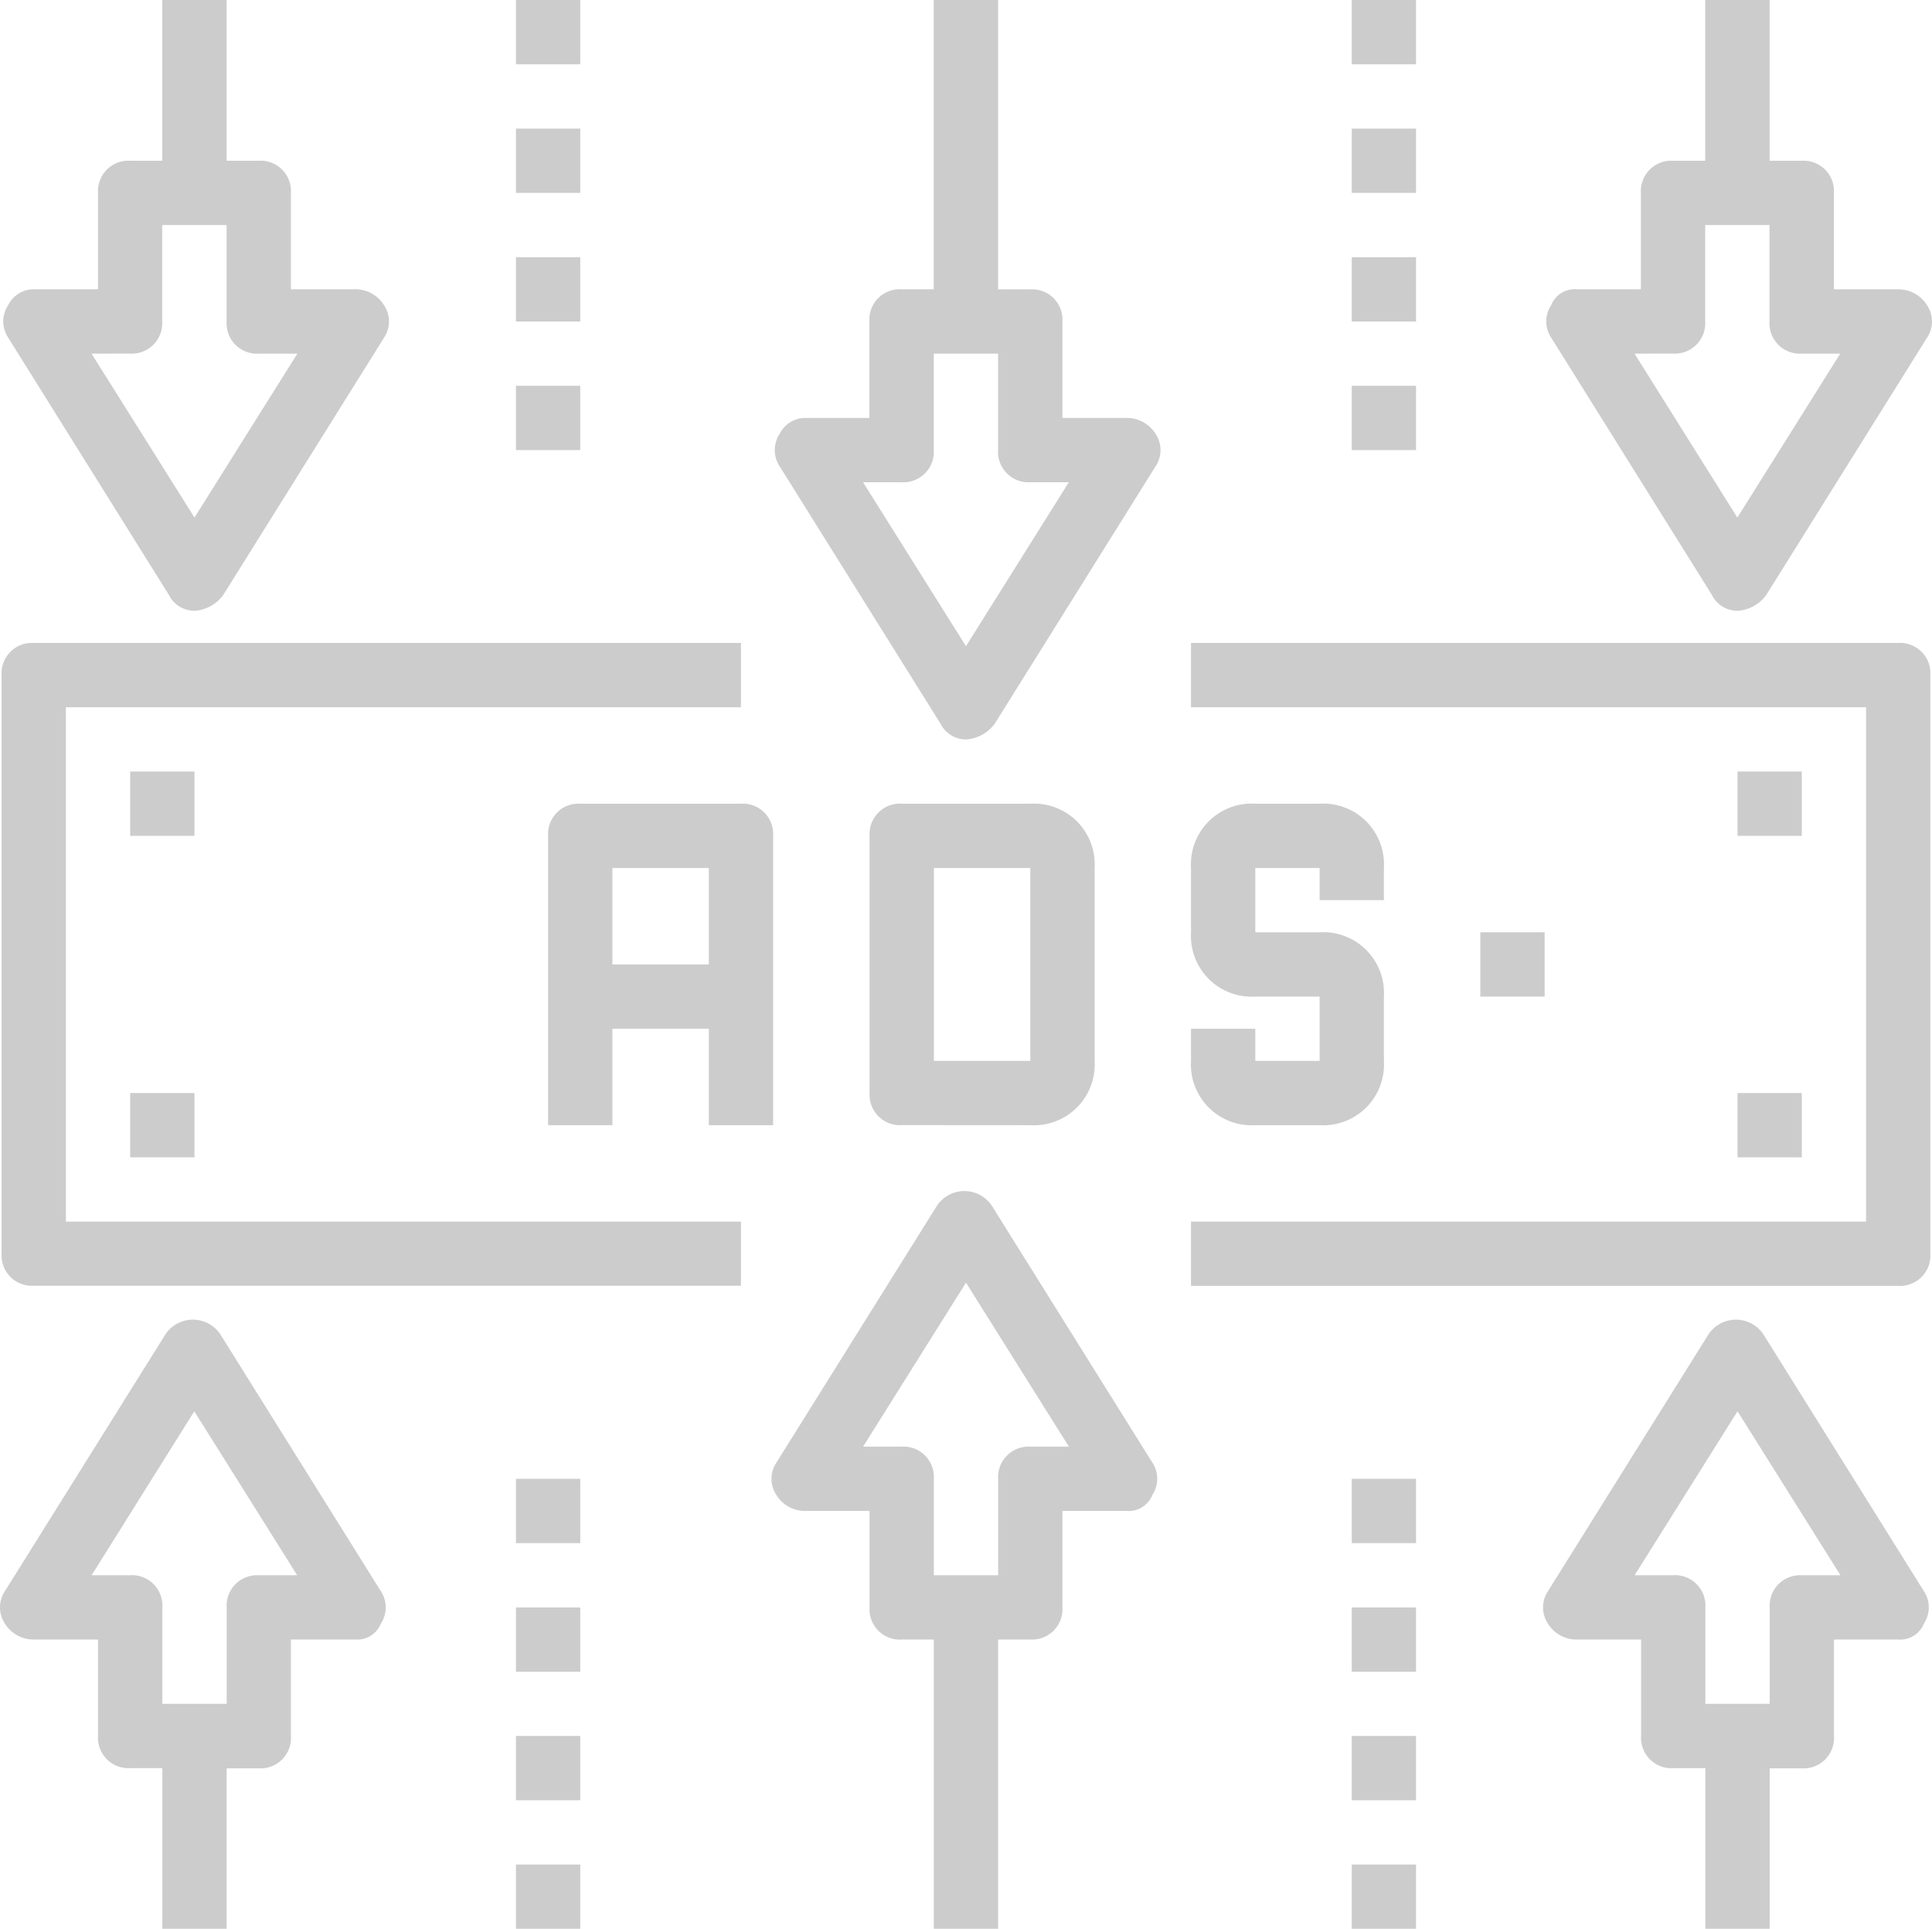 <svg xmlns="http://www.w3.org/2000/svg" viewBox="501 2358 43.751 43.678"><defs><style>.a{opacity:0.2;}</style></defs><g class="a" transform="translate(501 2357.95)"><g transform="translate(0 0.05)"><path d="M53.065,20.05H37.05v1.456H52.337V33.153H37.05v1.456H53.065a.688.688,0,0,0,.728-.728v-13.1A.688.688,0,0,0,53.065,20.05Z" transform="translate(-10.079 -5.491)"/><path d="M1.506,21.506H16.793V20.05H.778a.688.688,0,0,0-.728.728v13.1a.688.688,0,0,0,.728.728H16.793V33.153H1.506V21.506Z" transform="translate(-0.014 -5.491)"/><path d="M38.506,32.33h1.456a1.376,1.376,0,0,0,1.456-1.456V29.418a1.376,1.376,0,0,0-1.456-1.456H38.506V26.506h1.456v.728h1.456v-.728a1.376,1.376,0,0,0-1.456-1.456H38.506a1.376,1.376,0,0,0-1.456,1.456v1.456a1.376,1.376,0,0,0,1.456,1.456h1.456v1.456H38.506v-.728H37.05v.728A1.376,1.376,0,0,0,38.506,32.33Z" transform="translate(-10.079 -6.851)"/><path d="M30.69,32.33a1.376,1.376,0,0,0,1.456-1.456V26.506A1.376,1.376,0,0,0,30.69,25.05H27.778a.688.688,0,0,0-.728.728V31.6a.688.688,0,0,0,.728.728Zm-2.184-5.824H30.69v4.368H28.506Z" transform="translate(-7.358 -6.851)"/><path d="M17.778,25.05a.688.688,0,0,0-.728.728V32.33h1.456V30.146H20.69V32.33h1.456V25.778a.688.688,0,0,0-.728-.728Zm.728,3.64V26.506H20.69V28.69Z" transform="translate(-4.638 -6.851)"/><rect width="1.456" height="1.456" transform="translate(33.523 21.111)"/><rect width="1.456" height="1.456" transform="translate(30.611 0)"/><rect width="1.456" height="1.456" transform="translate(30.611 2.912)"/><rect width="1.456" height="1.456" transform="translate(30.611 5.824)"/><rect width="1.456" height="1.456" transform="translate(30.611 8.736)"/><rect width="1.456" height="1.456" transform="translate(11.684 0)"/><rect width="1.456" height="1.456" transform="translate(11.684 2.912)"/><rect width="1.456" height="1.456" transform="translate(11.684 5.824)"/><rect width="1.456" height="1.456" transform="translate(11.684 8.736)"/><rect width="1.456" height="1.456" transform="translate(30.611 33.487)"/><rect width="1.456" height="1.456" transform="translate(30.611 36.399)"/><rect width="1.456" height="1.456" transform="translate(30.611 39.31)"/><rect width="1.456" height="1.456" transform="translate(30.611 42.222)"/><rect width="1.456" height="1.456" transform="translate(11.684 33.487)"/><rect width="1.456" height="1.456" transform="translate(11.684 36.399)"/><rect width="1.456" height="1.456" transform="translate(11.684 39.31)"/><rect width="1.456" height="1.456" transform="translate(11.684 42.222)"/><rect width="1.456" height="1.456" transform="translate(2.948 17.471)"/><rect width="1.456" height="1.456" transform="translate(2.948 24.751)"/><rect width="1.456" height="1.456" transform="translate(39.347 17.471)"/><rect width="1.456" height="1.456" transform="translate(39.347 24.751)"/><path d="M28.987,37.428a.748.748,0,0,0-1.238,0l-3.64,5.824a.661.661,0,0,0,0,.728.764.764,0,0,0,.655.364H26.22v2.184a.688.688,0,0,0,.728.728h.728v6.552h1.456V47.255h.728a.688.688,0,0,0,.728-.728V44.343h1.456a.576.576,0,0,0,.582-.364.661.661,0,0,0,0-.728Zm.874,5.46a.688.688,0,0,0-.728.728V45.8H27.676V43.615a.688.688,0,0,0-.728-.728h-.874l2.33-3.713,2.33,3.713Z" transform="translate(-6.529 -10.129)"/><path d="M52.987,41.428a.748.748,0,0,0-1.238,0l-3.64,5.824a.661.661,0,0,0,0,.728.764.764,0,0,0,.655.364H50.22v2.184a.688.688,0,0,0,.728.728h.728V54.9h1.456v-3.64h.728a.688.688,0,0,0,.728-.728V48.343h1.456a.576.576,0,0,0,.582-.364.661.661,0,0,0,0-.728Zm.874,5.46a.688.688,0,0,0-.728.728V49.8H51.676V47.615a.688.688,0,0,0-.728-.728h-.874l2.33-3.713,2.33,3.713Z" transform="translate(-13.057 -11.217)"/><path d="M4.987,41.428a.748.748,0,0,0-1.238,0L.109,47.251a.661.661,0,0,0,0,.728.764.764,0,0,0,.655.364H2.22v2.184a.688.688,0,0,0,.728.728h.728V54.9H5.132v-3.64H5.86a.688.688,0,0,0,.728-.728V48.343H8.044a.576.576,0,0,0,.582-.364.661.661,0,0,0,0-.728Zm.874,5.46a.688.688,0,0,0-.728.728V49.8H3.676V47.615a.688.688,0,0,0-.728-.728H2.075L4.4,43.175l2.33,3.713Z" transform="translate(0 -11.217)"/><path d="M32.071,9.514H30.615V7.33a.688.688,0,0,0-.728-.728h-.728V.05H27.7V6.6h-.728a.688.688,0,0,0-.728.728V9.514H24.792a.648.648,0,0,0-.582.364.661.661,0,0,0,0,.728l3.64,5.824a.648.648,0,0,0,.582.364.869.869,0,0,0,.655-.364l3.64-5.824a.661.661,0,0,0,0-.728A.765.765,0,0,0,32.071,9.514Zm-3.64,5.169L26.1,10.97h.874a.688.688,0,0,0,.728-.728V8.058h1.456v2.184a.688.688,0,0,0,.728.728h.874Z" transform="translate(-6.556 -0.05)"/><path d="M3.849,13.517a.648.648,0,0,0,.582.364.869.869,0,0,0,.655-.364l3.64-5.824a.661.661,0,0,0,0-.728A.765.765,0,0,0,8.071,6.6H6.615V4.418a.688.688,0,0,0-.728-.728H5.159V.05H3.7V3.69H2.975a.688.688,0,0,0-.728.728V6.6H.792a.648.648,0,0,0-.582.364.661.661,0,0,0,0,.728Zm-.874-5.46A.688.688,0,0,0,3.7,7.33V5.146H5.159V7.33a.688.688,0,0,0,.728.728h.874L4.431,11.77,2.1,8.058Z" transform="translate(-0.027 -0.05)"/><path d="M51.849,13.517a.648.648,0,0,0,.582.364.869.869,0,0,0,.655-.364l3.64-5.824a.661.661,0,0,0,0-.728.765.765,0,0,0-.655-.364H54.615V4.418a.688.688,0,0,0-.728-.728h-.728V.05H51.7V3.69h-.728a.688.688,0,0,0-.728.728V6.6H48.792a.576.576,0,0,0-.582.364.661.661,0,0,0,0,.728Zm-.874-5.46A.688.688,0,0,0,51.7,7.33V5.146h1.456V7.33a.688.688,0,0,0,.728.728h.874l-2.33,3.713L50.1,8.058Z" transform="translate(-13.085 -0.05)"/></g></g></svg>
